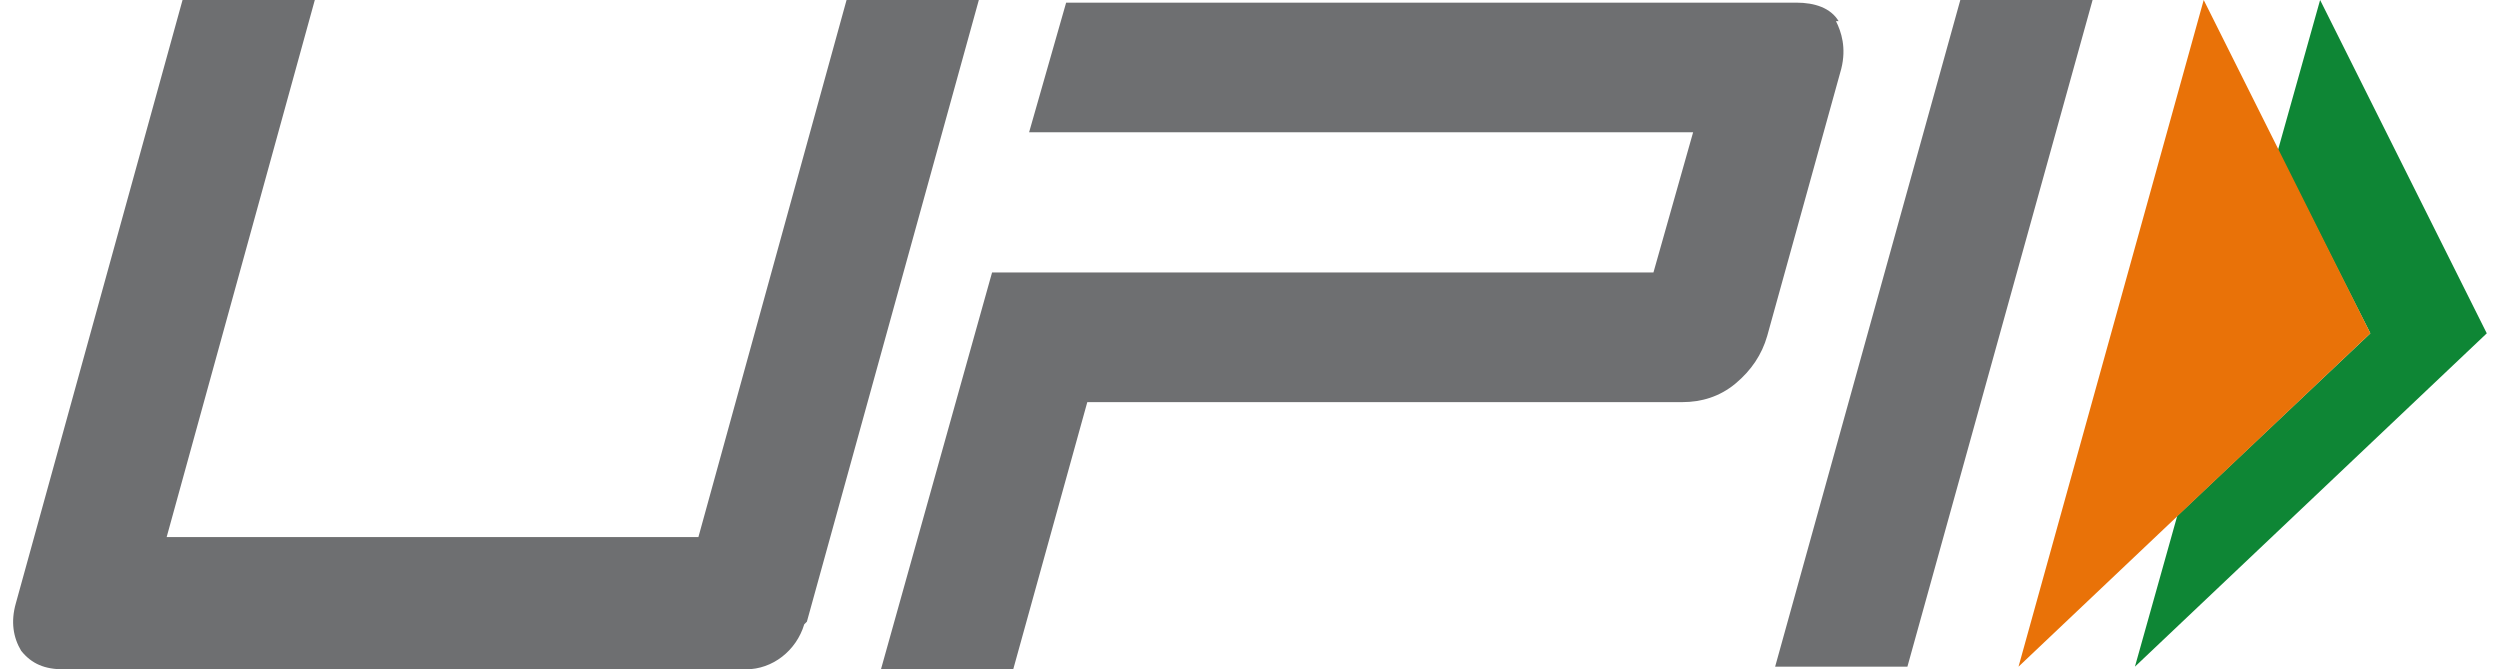<?xml version="1.0" encoding="UTF-8"?>
<svg id="Layer_1" xmlns="http://www.w3.org/2000/svg" version="1.1" viewBox="0 0 94.5 25.3">
  <!-- Generator: Adobe Illustrator 29.4.0, SVG Export Plug-In . SVG Version: 2.1.0 Build 152)  -->
  <defs>
    <style>
      .st0 {
        fill: #0e8635;
      }

      .st0, .st1, .st2 {
        fill-rule: evenodd;
      }

      .st1 {
        fill: #e97208;
      }

      .st2 {
        fill: #6e6f71;
      }
    </style>
  </defs>
  <g id="Layer_11" data-name="Layer_1" image-rendering="optimizeQuality" shape-rendering="geometricPrecision" text-rendering="geometricPrecision">
    <g>
      <path class="st2" d="M72.1,25.2h-5L74.1,0h5l-7,25.2ZM30.4,23.6c-.3,1-1.2,1.7-2.2,1.7H2.4c-.7,0-1.2-.2-1.6-.7-.3-.5-.4-1.1-.2-1.8L6.9,0h5l-5.6,20.3h20.1L32,0h5l-6.5,23.5h0ZM69.5.8c-.3-.5-.9-.7-1.6-.7h-27.6l-1.4,4.9h25.1l-1.5,5.3h-25l-4.2,15h5l2.8-10.1h22.5c.7,0,1.4-.2,2-.7s1-1.1,1.2-1.8l2.8-10.1c.2-.8,0-1.4-.2-1.8h0Z"/>
      <path class="st0" d="M87.7,0l6.3,12.6-13.3,12.6,1.6-5.7,7.3-6.9-3.5-6.9s1.6-5.7,1.6-5.7Z"/>
      <path class="st1" d="M83.3,0l6.3,12.6-13.3,12.6S83.3,0,83.3,0Z"/>
    </g>
  </g>
</svg>